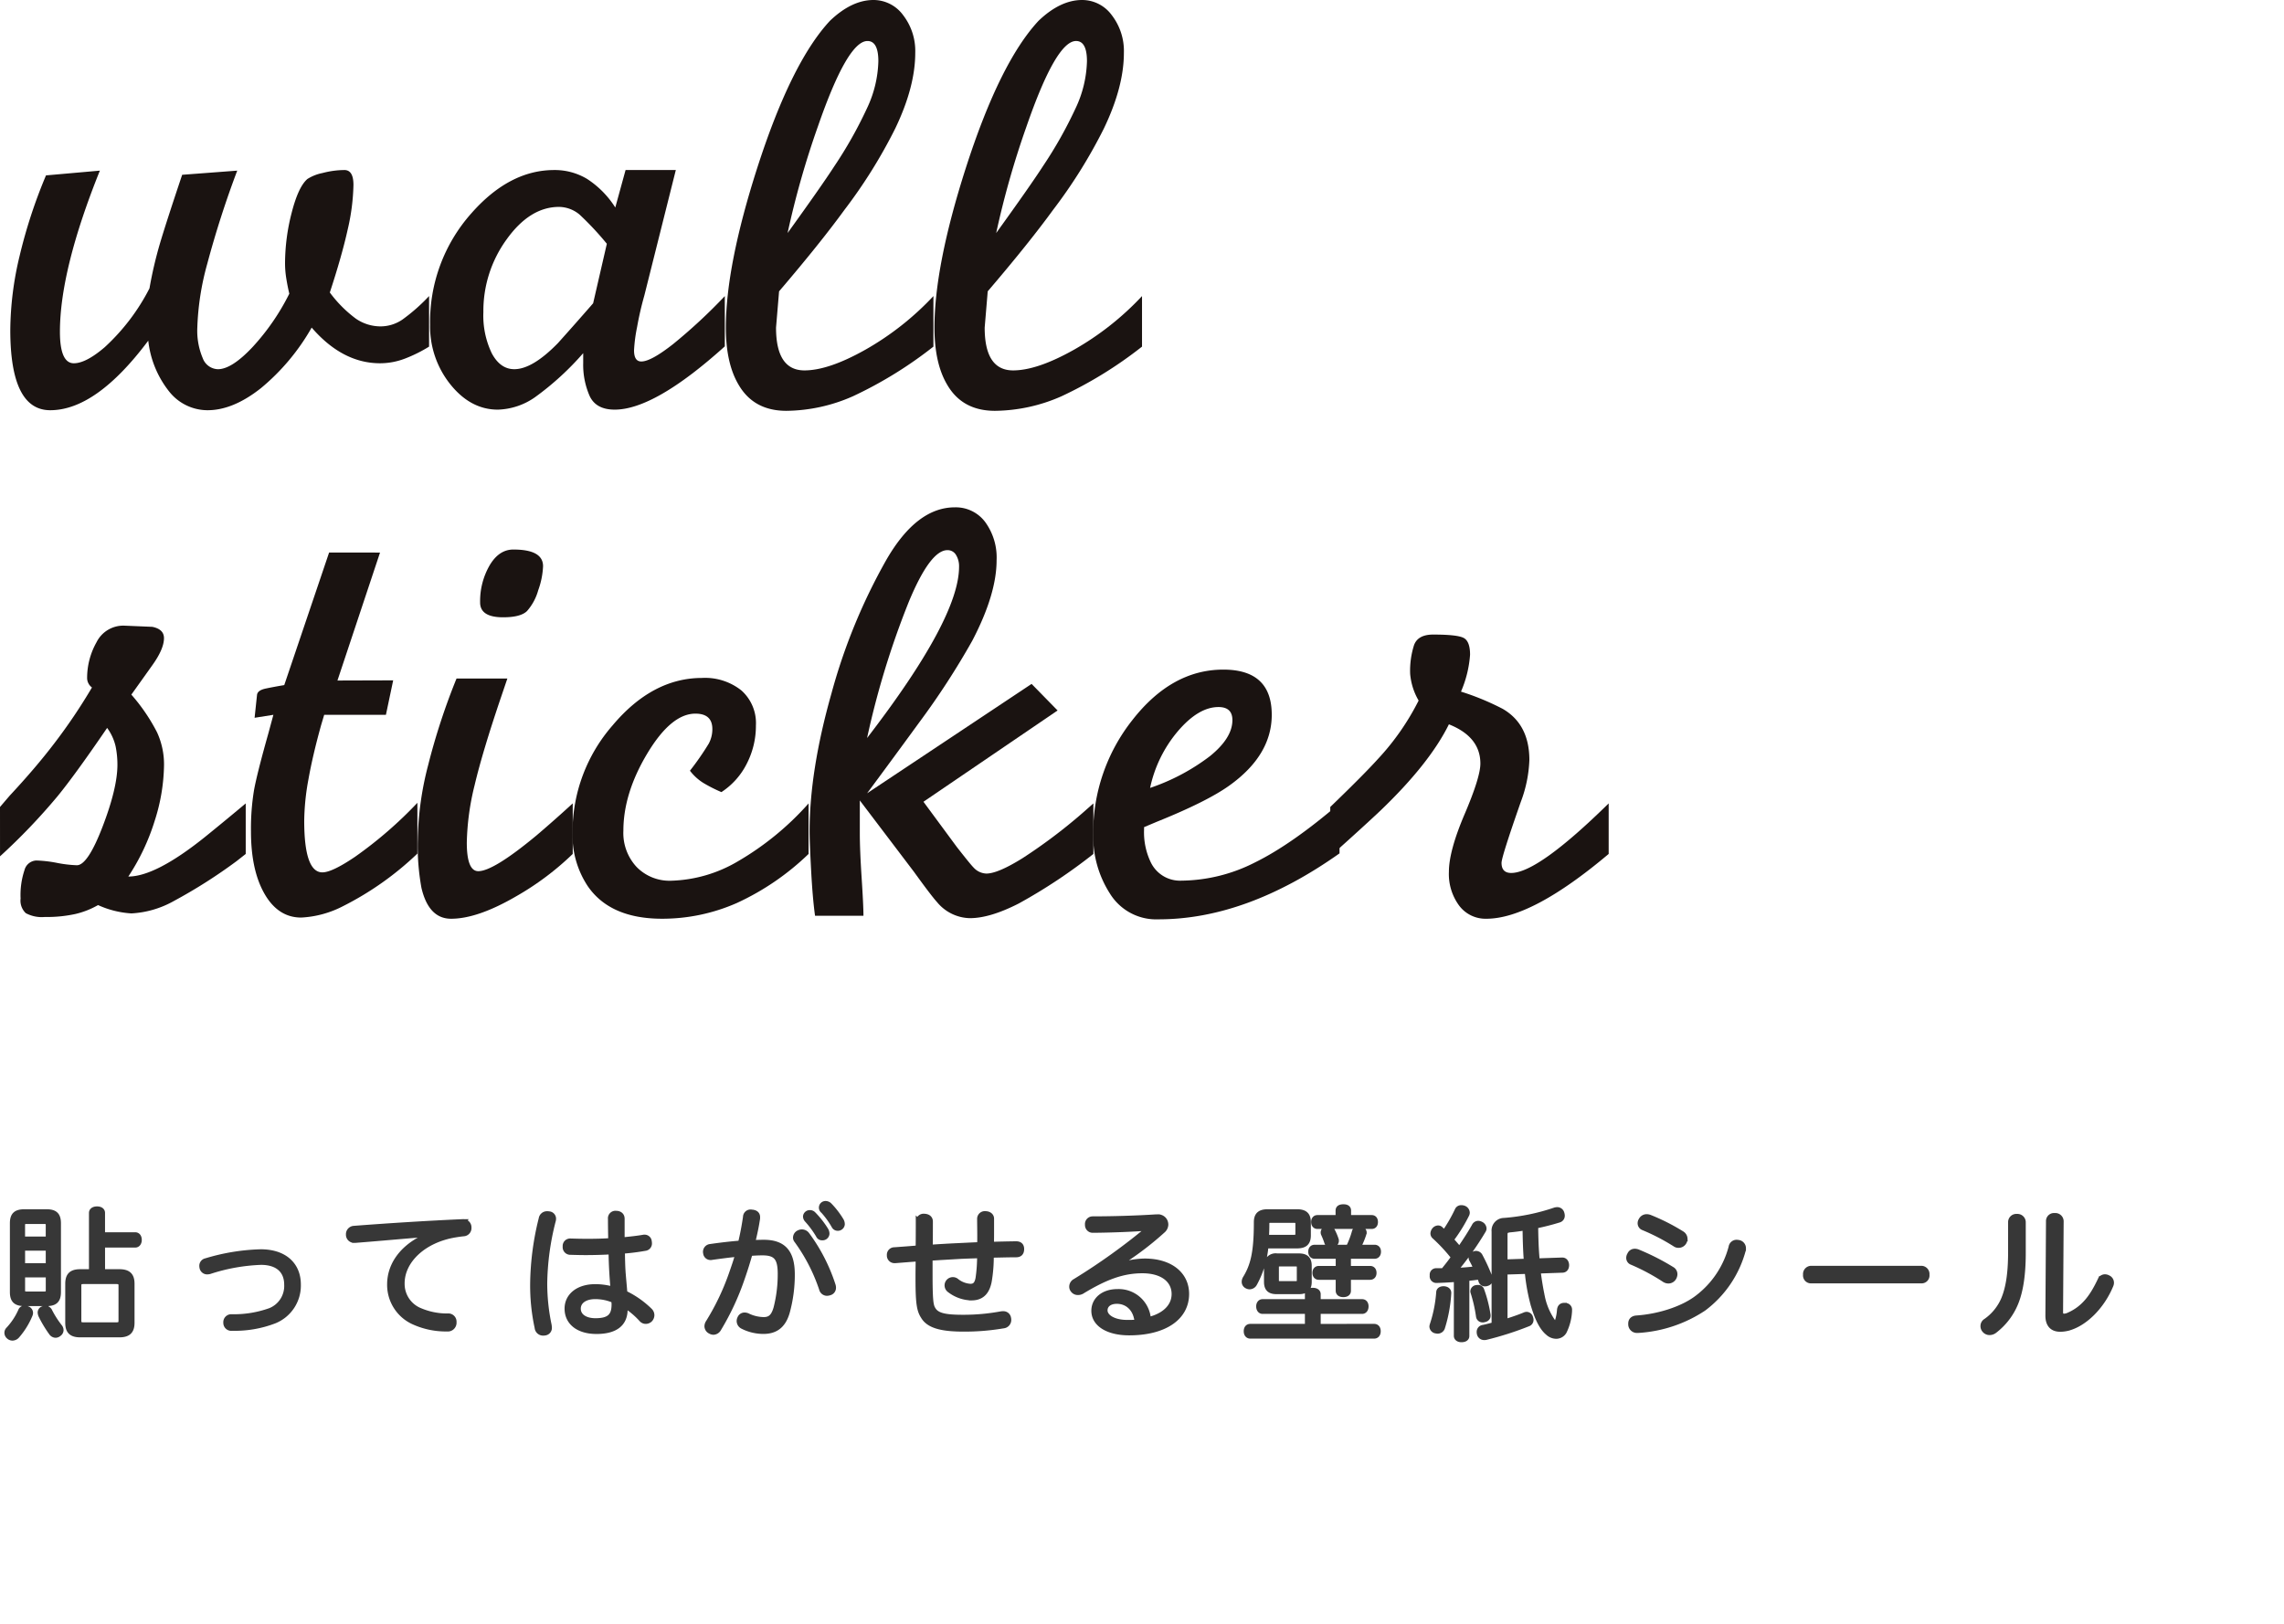 <svg xmlns="http://www.w3.org/2000/svg" xmlns:xlink="http://www.w3.org/1999/xlink" width="450" height="320" viewBox="0 0 450 320">
  <defs>
    <clipPath id="clip-path">
      <rect id="長方形_4963" data-name="長方形 4963" width="450" height="320" transform="translate(-10383 -11951)" fill="#d93636" opacity="0.25"/>
    </clipPath>
  </defs>
  <g id="マスクグループ_340" data-name="マスクグループ 340" transform="translate(10383 11951)" clip-path="url(#clip-path)">
    <g id="グループ_8887" data-name="グループ 8887" transform="translate(-3609.122 -13551.352)">
      <path id="パス_21629" data-name="パス 21629" d="M734.662,58.707v9.959a27.9,27.9,0,0,1-4.709,2.344,13.706,13.706,0,0,1-4.948.937q-7.4,0-13.474-7.03a43.05,43.05,0,0,1-10.016,11.951Q696.029,81.2,691.021,81.2a9.647,9.647,0,0,1-7.571-3.69,19.539,19.539,0,0,1-4.114-10.018Q669.08,81.2,660.02,81.2q-7.869,0-7.869-15.817A64.042,64.042,0,0,1,654,50.74a100.475,100.475,0,0,1,5.187-15.817l10.612-.938q-7.869,19.568-7.869,31.752,0,6.212,2.742,6.21,2.384,0,6.081-3.163a41.174,41.174,0,0,0,8.823-11.6,80.741,80.741,0,0,1,2.027-8.729q1.19-4.042,4.412-13.649l10.85-.821a192.467,192.467,0,0,0-5.9,18.336A52.937,52.937,0,0,0,689,64.917a13.826,13.826,0,0,0,1.073,6.034,3.289,3.289,0,0,0,2.981,2.168q2.741,0,6.855-4.393a45.274,45.274,0,0,0,7.214-10.487q-.358-1.521-.6-3.046a18.818,18.818,0,0,1-.239-2.928A40.061,40.061,0,0,1,707.6,42.245q1.311-5.1,3.1-6.62a8.711,8.711,0,0,1,2.981-1.172,17.183,17.183,0,0,1,4.293-.586q1.788,0,1.788,2.929a42.005,42.005,0,0,1-1.133,8.787Q717.49,50.741,715.107,58a24.5,24.5,0,0,0,5.128,5.155,8.586,8.586,0,0,0,4.888,1.524,7.63,7.63,0,0,0,4.293-1.348,36.179,36.179,0,0,0,5.246-4.628" transform="translate(-7424.002 1599.993)" fill="#1a1311"/>
      <path id="パス_21630" data-name="パス 21630" d="M793.01,58.707v9.908q-13.833,12.473-21.7,12.47-3.7,0-4.948-2.724a15.283,15.283,0,0,1-1.252-6.435V69.955a56.124,56.124,0,0,1-9.479,8.67,13.38,13.38,0,0,1-7.334,2.461q-5.365,0-9.36-4.98a18.239,18.239,0,0,1-3.994-11.775,32.159,32.159,0,0,1,8.108-21.91q7.512-8.551,16.335-8.553a12.367,12.367,0,0,1,6.5,1.758,18.536,18.536,0,0,1,5.545,5.624l2.026-7.382h9.9l-6.2,24.722a62.933,62.933,0,0,0-1.431,6.214,30.7,30.7,0,0,0-.6,4.585q0,2.208,1.432,2.207,1.9,0,6.26-3.425a106.542,106.542,0,0,0,10.194-9.463m-25.945,1.417,2.7-11.727a59.682,59.682,0,0,0-5.365-5.742,6.4,6.4,0,0,0-4.054-1.523q-5.726,0-10.316,6.386a23.991,23.991,0,0,0-4.591,14.352,17.153,17.153,0,0,0,1.672,8.143q1.672,3.1,4.422,3.1,3.586,0,8.606-5.151,3.465-3.862,6.93-7.843" transform="translate(-7424.083 1599.993)" fill="#1a1311"/>
      <path id="パス_21631" data-name="パス 21631" d="M834.166,58.7v9.959a80.911,80.911,0,0,1-15.859,9.783,33.039,33.039,0,0,1-13.116,2.87q-6.439,0-9.419-5.155-2.5-4.219-2.5-11.248,0-12.185,6.2-31.518,6.676-20.738,14.308-28.939,4.293-4.1,8.586-4.1A7.231,7.231,0,0,1,828.2,3.34a11.551,11.551,0,0,1,2.385,7.44q0,6.678-3.935,14.88a100.1,100.1,0,0,1-10.015,16.052q-4.77,6.563-12.878,16.051l-.6,7.148q0,8.436,5.6,8.435,4.767,0,12.042-4.1A56.469,56.469,0,0,0,834.166,58.7M805.43,46.281q6.676-9.255,9.181-13.122a83.694,83.694,0,0,0,6.5-11.541,22.882,22.882,0,0,0,2.206-9.2q0-3.982-2.146-3.984-3.935,0-9.777,16.872a172.691,172.691,0,0,0-5.961,20.973" transform="translate(-7424.139 1600)" fill="#1a1311"/>
      <path id="パス_21632" data-name="パス 21632" d="M875.305,58.7v9.959a80.909,80.909,0,0,1-15.859,9.783,33.039,33.039,0,0,1-13.116,2.87q-6.439,0-9.419-5.155-2.5-4.219-2.5-11.248,0-12.185,6.2-31.518,6.676-20.738,14.308-28.939,4.293-4.1,8.586-4.1a7.231,7.231,0,0,1,5.842,2.988,11.551,11.551,0,0,1,2.385,7.44q0,6.678-3.935,14.88a100.1,100.1,0,0,1-10.015,16.052q-4.77,6.563-12.877,16.051l-.6,7.148q0,8.436,5.6,8.435,4.767,0,12.042-4.1A56.469,56.469,0,0,0,875.305,58.7m-28.736-12.42q6.676-9.255,9.181-13.122a83.7,83.7,0,0,0,6.5-11.541,22.883,22.883,0,0,0,2.206-9.2q0-3.982-2.146-3.984-3.935,0-9.777,16.872a172.692,172.692,0,0,0-5.961,20.973" transform="translate(-7424.179 1600)" fill="#1a1311"/>
      <path id="パス_21633" data-name="パス 21633" d="M650.122,159.408l1.907-2.227q5.126-5.505,8.7-10.193a109.945,109.945,0,0,0,7.512-11.131,2.323,2.323,0,0,1-.953-1.757,14.308,14.308,0,0,1,1.847-7.148,5.893,5.893,0,0,1,5.426-3.28l5.569.234q2.3.469,2.3,2.227,0,2.109-2.249,5.272T676,137.264a36.416,36.416,0,0,1,5.067,7.439,15.144,15.144,0,0,1,1.372,6.386,37.246,37.246,0,0,1-1.848,11.072,42.9,42.9,0,0,1-5.187,10.955q5.366,0,15.023-7.732,4.052-3.28,8.108-6.679v9.959l-1.788,1.406a102.045,102.045,0,0,1-12.341,7.85A19.127,19.127,0,0,1,676,180.381a18.565,18.565,0,0,1-6.559-1.641,16.588,16.588,0,0,1-4.471,1.758,26.337,26.337,0,0,1-6.021.586,6.613,6.613,0,0,1-3.756-.762,3.4,3.4,0,0,1-1.013-2.87,15.487,15.487,0,0,1,.774-5.624,2.52,2.52,0,0,1,2.326-1.875,24.866,24.866,0,0,1,4.054.469,24.491,24.491,0,0,0,3.934.468q2.146,0,5.068-7.615t2.921-12.185a18.16,18.16,0,0,0-.358-3.632,9.849,9.849,0,0,0-1.669-3.632q-6.321,9.256-9.777,13.474a119.884,119.884,0,0,1-11.327,11.834Z" transform="translate(-7424 1599.975)" fill="#1a1311"/>
      <path id="パス_21634" data-name="パス 21634" d="M706.174,135.386l8.838-26.128,10.032.011-8.389,25.214,10.98-.034-1.431,6.795H714.043l-.6,2.007q-1.671,6.023-2.5,10.686a47.182,47.182,0,0,0-.835,8.2q0,10.154,3.578,10.153,1.906,0,6.439-3.071a81.2,81.2,0,0,0,12.281-10.637v10.01a60.692,60.692,0,0,1-14.666,10.366,20.057,20.057,0,0,1-8.227,2.237q-4.533,0-7.214-4.655t-2.682-12.315a46.647,46.647,0,0,1,.6-8.132q.6-3.3,2.861-11.316l.955-3.535-3.7.586.478-4.529q.118-.9,1.728-1.237t3.637-.678" transform="translate(-7424.048 1599.978)" fill="#1a1311"/>
      <path id="パス_21635" data-name="パス 21635" d="M763.043,158.7v9.959a55.686,55.686,0,0,1-11.089,8.318q-7.632,4.454-12.877,4.452-4.412,0-5.842-6.092a46.183,46.183,0,0,1-.715-9.608,61.363,61.363,0,0,1,2.027-14.528,129.179,129.179,0,0,1,5.6-17.106h10.016l-1.193,3.514q-3.7,10.9-5.246,17.457a50.45,50.45,0,0,0-1.551,11.365q0,5.624,2.266,5.624,2.979,0,11.447-7.03,3.576-3.046,7.154-6.327m-11.686-50.029q5.841,0,5.843,3.28a15.754,15.754,0,0,1-.954,4.745,10.376,10.376,0,0,1-2.206,4.1q-1.253,1.23-4.71,1.23-4.533,0-4.531-2.928a14.117,14.117,0,0,1,1.848-7.265q1.848-3.163,4.709-3.163" transform="translate(-7424.08 1599.978)" fill="#1a1311"/>
      <path id="パス_21636" data-name="パス 21636" d="M809.537,158.707v9.959a50.949,50.949,0,0,1-14.129,9.666,36.386,36.386,0,0,1-14.726,3.1q-10.256,0-14.666-6.444a18.149,18.149,0,0,1-2.981-10.545,31.949,31.949,0,0,1,7.87-21.09q7.869-9.372,17.647-9.373a11.491,11.491,0,0,1,7.749,2.461,8.625,8.625,0,0,1,2.862,6.913,16.3,16.3,0,0,1-1.789,7.5,14.39,14.39,0,0,1-5.008,5.624,29.326,29.326,0,0,1-3.577-1.816,9.986,9.986,0,0,1-2.623-2.4,54.467,54.467,0,0,0,3.7-5.331,6.022,6.022,0,0,0,.715-2.87q0-3.046-3.338-3.046-4.771,0-9.48,7.849T773.051,164.1a9.807,9.807,0,0,0,2.622,7.147,9.06,9.06,0,0,0,6.8,2.694,27.305,27.305,0,0,0,13.115-3.807,56.7,56.7,0,0,0,13.95-11.424" transform="translate(-7424.109 1599.973)" fill="#1a1311"/>
      <path id="パス_21637" data-name="パス 21637" d="M820.4,180.844h-9.539q-.478-3.4-.775-8.963t-.3-7.674q0-11.95,4.292-27.123a113.9,113.9,0,0,1,10.85-26.421q5.961-10.309,13.474-10.311a7.231,7.231,0,0,1,5.961,2.87,11.857,11.857,0,0,1,2.266,7.557q0,6.678-4.769,15.817a150.977,150.977,0,0,1-10.493,16.169q-5.128,7.031-10.254,13.942l32.411-21.558,5.123,5.236-26.427,17.989,6.555,8.888q2.738,3.509,3.337,4.092a3.555,3.555,0,0,0,2.5,1.17q2.264,0,7.151-3.046a105.1,105.1,0,0,0,11.679-8.787L865.7,158.7v9.959a106.055,106.055,0,0,1-14.743,9.783q-5.633,2.872-9.589,2.87a8.59,8.59,0,0,1-6.472-3.163q-1.081-1.171-4.554-5.976L819.68,158.114v6.444q0,3.281.358,8.787t.358,7.5m.715-35.032q18.122-23.55,18.123-33.743a4.246,4.246,0,0,0-.605-2.344,1.906,1.906,0,0,0-1.689-.937q-3.385,0-7.613,10.193a166.769,166.769,0,0,0-8.216,26.831" transform="translate(-7424.155 1599.98)" fill="#1a1311"/>
      <path id="パス_21638" data-name="パス 21638" d="M914.25,158.707v9.842q-18.363,13-35.651,13a10.7,10.7,0,0,1-9.6-5.1,20.861,20.861,0,0,1-3.279-11.541,35.771,35.771,0,0,1,7.75-22.671q7.749-9.9,17.886-9.9,9.538,0,9.539,8.9,0,7.968-8.347,13.942-4.413,3.164-14.308,7.148l-2.5,1.054v.469a13.664,13.664,0,0,0,1.312,6.444,6.391,6.391,0,0,0,6.081,3.632,32.494,32.494,0,0,0,14.427-3.573q7.271-3.572,16.693-11.658m-37.321-3.046a41.028,41.028,0,0,0,11.8-6.269q4.41-3.572,4.412-7.088,0-2.576-2.742-2.578-3.935,0-7.989,4.746a25.409,25.409,0,0,0-5.485,11.189" transform="translate(-7424.21 1599.974)" fill="#1a1311"/>
      <path id="パス_21639" data-name="パス 21639" d="M912.47,169.132v-9.725q6.676-6.441,9.42-9.49a49.329,49.329,0,0,0,7.988-11.482,12.541,12.541,0,0,1-1.669-5.273,16.57,16.57,0,0,1,.775-5.682q.773-2.049,3.756-2.051,4.887,0,6.08.7t1.193,3.28a22.247,22.247,0,0,1-1.788,7.265,50.755,50.755,0,0,1,8.227,3.4q5.245,3.047,5.246,10.076a25.77,25.77,0,0,1-1.669,8.2q-3.817,10.9-3.815,12.068,0,1.993,1.908,1.992,5.245,0,19.2-13.708v9.959q-15.144,12.771-24.086,12.771a6.493,6.493,0,0,1-5.366-2.577,10.475,10.475,0,0,1-2.026-6.679q0-4.1,3.1-11.365t3.1-9.959q0-5.273-6.2-7.733-3.818,7.734-13.474,16.99-3.219,3.047-9.9,9.021" transform="translate(-7424.255 1599.975)" fill="#1a1311"/>
      <path id="パス_21640" data-name="パス 21640" d="M656.133,259.109a1.107,1.107,0,0,1-.086.42,14.952,14.952,0,0,1-2.593,4.171,1.272,1.272,0,0,1-.883.392,1.1,1.1,0,0,1-.712-.28,1.022,1.022,0,0,1-.37-.756.945.945,0,0,1,.285-.672,13.16,13.16,0,0,0,2.422-3.667.817.817,0,0,1,.8-.532,1.022,1.022,0,0,1,.484.112.877.877,0,0,1,.655.812m-3.561-17.636c0-1.708.741-2.268,2.394-2.268h4.3c1.624,0,2.365.56,2.365,2.268v13.549c0,1.708-.74,2.268-2.365,2.268h-4.3c-1.652,0-2.394-.56-2.394-2.268Zm7.066.336c0-.56-.314-.7-.8-.7h-3.476c-.513,0-.8.14-.8.7v2.771h5.072Zm0,4.563h-5.072v3.471h5.072Zm-5.072,5.263v3.079c0,.56.285.7.8.7h3.476c.485,0,.8-.14.8-.7v-3.079Zm4.474,6.579a.976.976,0,0,1,.911.616,18.618,18.618,0,0,0,1.938,3.023,1.1,1.1,0,0,1,.256.672.919.919,0,0,1-.428.756,1.011,1.011,0,0,1-.654.252,1.075,1.075,0,0,1-.826-.476,23.649,23.649,0,0,1-2.052-3.415,1.756,1.756,0,0,1-.142-.588.808.808,0,0,1,.569-.756,1.162,1.162,0,0,1,.428-.084m11.282-7.195h3.3c1.71,0,2.508.644,2.508,2.38v7.67c0,1.736-.8,2.38-2.508,2.38h-7.664c-1.709,0-2.479-.644-2.479-2.38V253.4c0-1.736.769-2.38,2.479-2.38h2.194v-11.59c0-.5.456-.784,1.083-.784.655,0,1.082.28,1.082.784v4.311h6.44c.513,0,.8.42.8,1.008,0,.56-.285,1.008-.8,1.008h-6.44Zm-4.672,9.63c0,.672.257.84.912.84h6.5c.626,0,.912-.168.912-.84V253.79c0-.672-.286-.84-.912-.84h-6.5c-.655,0-.912.168-.912.84Z" transform="translate(-7424.001 1599.952)" fill="#373737"/>
      <path id="パス_21641" data-name="パス 21641" d="M656.133,259.109a1.107,1.107,0,0,1-.086.42,14.952,14.952,0,0,1-2.593,4.171,1.272,1.272,0,0,1-.883.392,1.1,1.1,0,0,1-.712-.28,1.022,1.022,0,0,1-.37-.756.945.945,0,0,1,.285-.672,13.16,13.16,0,0,0,2.422-3.667.817.817,0,0,1,.8-.532,1.022,1.022,0,0,1,.484.112A.877.877,0,0,1,656.133,259.109Zm-3.561-17.636c0-1.708.741-2.268,2.394-2.268h4.3c1.624,0,2.365.56,2.365,2.268v13.549c0,1.708-.74,2.268-2.365,2.268h-4.3c-1.652,0-2.394-.56-2.394-2.268Zm7.066.336c0-.56-.314-.7-.8-.7h-3.476c-.513,0-.8.14-.8.7v2.771h5.072Zm0,4.563h-5.072v3.471h5.072Zm-5.072,5.263v3.079c0,.56.285.7.8.7h3.476c.485,0,.8-.14.8-.7v-3.079Zm4.474,6.579a.976.976,0,0,1,.911.616,18.618,18.618,0,0,0,1.938,3.023,1.1,1.1,0,0,1,.256.672.919.919,0,0,1-.428.756,1.011,1.011,0,0,1-.654.252,1.075,1.075,0,0,1-.826-.476,23.649,23.649,0,0,1-2.052-3.415,1.756,1.756,0,0,1-.142-.588.808.808,0,0,1,.569-.756A1.162,1.162,0,0,1,659.04,258.213Zm11.282-7.195h3.3c1.71,0,2.508.644,2.508,2.38v7.67c0,1.736-.8,2.38-2.508,2.38h-7.664c-1.709,0-2.479-.644-2.479-2.38V253.4c0-1.736.769-2.38,2.479-2.38h2.194v-11.59c0-.5.456-.784,1.083-.784.655,0,1.082.28,1.082.784v4.311h6.44c.513,0,.8.42.8,1.008,0,.56-.285,1.008-.8,1.008h-6.44Zm-4.672,9.63c0,.672.257.84.912.84h6.5c.626,0,.912-.168.912-.84V253.79c0-.672-.286-.84-.912-.84h-6.5c-.655,0-.912.168-.912.84Z" transform="translate(-7424.001 1599.952)" fill="none" stroke="#373737" stroke-miterlimit="10" stroke-width="1"/>
      <path id="パス_21642" data-name="パス 21642" d="M708.935,253.512a7.52,7.52,0,0,1-4.729,7.223,21.859,21.859,0,0,1-8.12,1.428h-.228a1.073,1.073,0,0,1-1.2-1.064v-.056a1.066,1.066,0,0,1,1.111-1.148,21.16,21.16,0,0,0,7.636-1.232,5.213,5.213,0,0,0,3.248-5.095c0-2.631-1.652-4.4-5.071-4.4a36.73,36.73,0,0,0-10.143,1.82,2.229,2.229,0,0,1-.427.056,1.017,1.017,0,0,1-1.026-.756,2.093,2.093,0,0,1-.057-.42,1.006,1.006,0,0,1,.826-1.008,40.652,40.652,0,0,1,10.77-1.764c4.871,0,7.408,2.715,7.408,6.411" transform="translate(-7424.039 1599.95)" fill="#373737"/>
      <path id="パス_21643" data-name="パス 21643" d="M708.935,253.512a7.52,7.52,0,0,1-4.729,7.223,21.859,21.859,0,0,1-8.12,1.428h-.228a1.073,1.073,0,0,1-1.2-1.064v-.056a1.066,1.066,0,0,1,1.111-1.148,21.16,21.16,0,0,0,7.636-1.232,5.213,5.213,0,0,0,3.248-5.095c0-2.631-1.652-4.4-5.071-4.4a36.73,36.73,0,0,0-10.143,1.82,2.229,2.229,0,0,1-.427.056,1.017,1.017,0,0,1-1.026-.756,2.093,2.093,0,0,1-.057-.42,1.006,1.006,0,0,1,.826-1.008,40.652,40.652,0,0,1,10.77-1.764C706.4,247.1,708.935,249.816,708.935,253.512Z" transform="translate(-7424.039 1599.95)" fill="none" stroke="#373737" stroke-miterlimit="10" stroke-width="1"/>
      <path id="パス_21644" data-name="パス 21644" d="M735.457,243.349a32.814,32.814,0,0,1-3.562.5c-4.074.336-8.063.7-11.682.98h-.142a1.112,1.112,0,0,1-1.225-1.064v-.112a1.146,1.146,0,0,1,1.054-1.176c6.951-.532,14.473-1.008,21.368-1.316h.085a1.1,1.1,0,0,1,1.225,1.092v.084a1.116,1.116,0,0,1-1.111,1.2c-.484.056-.94.112-1.6.224-6.154,1.008-10.456,5.039-10.456,9.546a5.658,5.658,0,0,0,3.646,5.4,13.471,13.471,0,0,0,5.329,1.036,1.122,1.122,0,0,1,1.253,1.148v.14a1.226,1.226,0,0,1-1.368,1.26,15.372,15.372,0,0,1-6.41-1.288,8.042,8.042,0,0,1-4.9-7.5c0-4.227,3.02-8.062,8.519-9.994Z" transform="translate(-7424.067 1599.952)" fill="#373737"/>
      <path id="パス_21645" data-name="パス 21645" d="M735.457,243.349a32.814,32.814,0,0,1-3.562.5c-4.074.336-8.063.7-11.682.98h-.142a1.112,1.112,0,0,1-1.225-1.064v-.112a1.146,1.146,0,0,1,1.054-1.176c6.951-.532,14.473-1.008,21.368-1.316h.085a1.1,1.1,0,0,1,1.225,1.092v.084a1.116,1.116,0,0,1-1.111,1.2c-.484.056-.94.112-1.6.224-6.154,1.008-10.456,5.039-10.456,9.546a5.658,5.658,0,0,0,3.646,5.4,13.471,13.471,0,0,0,5.329,1.036,1.122,1.122,0,0,1,1.253,1.148v.14a1.226,1.226,0,0,1-1.368,1.26,15.372,15.372,0,0,1-6.41-1.288,8.042,8.042,0,0,1-4.9-7.5c0-4.227,3.02-8.062,8.519-9.994Z" transform="translate(-7424.067 1599.952)" fill="none" stroke="#373737" stroke-miterlimit="10" stroke-width="1"/>
      <path id="パス_21646" data-name="パス 21646" d="M759.28,240.577a1.7,1.7,0,0,1-.086.5,51.875,51.875,0,0,0-1.652,12.234,40.025,40.025,0,0,0,.855,8.174,3.122,3.122,0,0,1,.056.476.993.993,0,0,1-.882,1.12,1.54,1.54,0,0,1-.343.028,1.164,1.164,0,0,1-1.168-1.064,39.145,39.145,0,0,1-.883-8.706,54.826,54.826,0,0,1,1.681-12.765,1.14,1.14,0,0,1,1.168-.98,1.788,1.788,0,0,1,.371.028.948.948,0,0,1,.883.952m17.636,3.667a.8.8,0,0,1,.256-.028.907.907,0,0,1,.969.9.751.751,0,0,1,.029.252.949.949,0,0,1-.855,1.036,44.006,44.006,0,0,1-4.473.56c.028,1.652.056,3.163.171,4.563.085,1.064.228,2.492.314,3.7a18.237,18.237,0,0,1,4.957,3.471,1.269,1.269,0,0,1,.37.868,1.29,1.29,0,0,1-.342.868,1.224,1.224,0,0,1-.855.364,1.115,1.115,0,0,1-.825-.364,15.883,15.883,0,0,0-3.277-2.771,7.337,7.337,0,0,1,.028.756c0,2.967-2.051,4.367-5.641,4.367-3.5,0-5.784-1.708-5.784-4.507,0-2.492,2.137-4.311,5.528-4.311a12.652,12.652,0,0,1,3.534.5c-.086-.924-.172-2.044-.229-2.967-.085-1.344-.142-2.8-.171-4.4-1.566.084-3.3.14-5.014.14-1,0-1.994-.028-2.963-.056a1.009,1.009,0,0,1-1.054-1.148.964.964,0,0,1,1.026-1.064h.057c1.025.028,2.108.056,3.191.056,1.538,0,3.134-.028,4.7-.14-.028-1.4-.057-2.855-.057-4.283a.977.977,0,0,1,1.083-1.092c.74,0,1.2.392,1.2,1.064v4.171c1.4-.14,2.82-.28,4.131-.5m-9.431,11.674c-2.023,0-3.333.952-3.333,2.38s1.31,2.38,3.39,2.38c2.735,0,3.675-.952,3.675-3.219,0-.252-.028-.448-.057-.784a9.082,9.082,0,0,0-3.675-.756" transform="translate(-7424.102 1599.952)" fill="#373737"/>
      <path id="パス_21647" data-name="パス 21647" d="M759.28,240.577a1.7,1.7,0,0,1-.086.5,51.875,51.875,0,0,0-1.652,12.234,40.025,40.025,0,0,0,.855,8.174,3.122,3.122,0,0,1,.056.476.993.993,0,0,1-.882,1.12,1.54,1.54,0,0,1-.343.028,1.164,1.164,0,0,1-1.168-1.064,39.145,39.145,0,0,1-.883-8.706,54.826,54.826,0,0,1,1.681-12.765,1.14,1.14,0,0,1,1.168-.98,1.788,1.788,0,0,1,.371.028A.948.948,0,0,1,759.28,240.577Zm17.636,3.667a.8.8,0,0,1,.256-.028.907.907,0,0,1,.969.9.751.751,0,0,1,.029.252.949.949,0,0,1-.855,1.036,44.006,44.006,0,0,1-4.473.56c.028,1.652.056,3.163.171,4.563.085,1.064.228,2.492.314,3.7a18.237,18.237,0,0,1,4.957,3.471,1.269,1.269,0,0,1,.37.868,1.29,1.29,0,0,1-.342.868,1.224,1.224,0,0,1-.855.364,1.115,1.115,0,0,1-.825-.364,15.883,15.883,0,0,0-3.277-2.771,7.337,7.337,0,0,1,.028.756c0,2.967-2.051,4.367-5.641,4.367-3.5,0-5.784-1.708-5.784-4.507,0-2.492,2.137-4.311,5.528-4.311a12.652,12.652,0,0,1,3.534.5c-.086-.924-.172-2.044-.229-2.967-.085-1.344-.142-2.8-.171-4.4-1.566.084-3.3.14-5.014.14-1,0-1.994-.028-2.963-.056a1.009,1.009,0,0,1-1.054-1.148.964.964,0,0,1,1.026-1.064h.057c1.025.028,2.108.056,3.191.056,1.538,0,3.134-.028,4.7-.14-.028-1.4-.057-2.855-.057-4.283a.977.977,0,0,1,1.083-1.092c.74,0,1.2.392,1.2,1.064v4.171C774.18,244.608,775.605,244.468,776.916,244.244Zm-9.431,11.674c-2.023,0-3.333.952-3.333,2.38s1.31,2.38,3.39,2.38c2.735,0,3.675-.952,3.675-3.219,0-.252-.028-.448-.057-.784A9.082,9.082,0,0,0,767.485,255.918Z" transform="translate(-7424.102 1599.952)" fill="none" stroke="#373737" stroke-miterlimit="10" stroke-width="1"/>
      <path id="パス_21648" data-name="パス 21648" d="M797.146,240.24a.982.982,0,0,1,1.083-.98c.086,0,.171.028.285.028.655.084,1,.42,1,.952v.252c-.228,1.6-.6,3.247-.968,4.787.826-.028,1.51-.056,2.194-.056,3.9,0,5.613,1.96,5.613,6.327a27.827,27.827,0,0,1-1,7.475c-.8,2.743-2.422,3.751-4.7,3.751a9.083,9.083,0,0,1-4.131-1.008,1.186,1.186,0,0,1-.626-1.036,1.251,1.251,0,0,1,.142-.56.977.977,0,0,1,.912-.616,1.547,1.547,0,0,1,.74.2,7.468,7.468,0,0,0,3.02.7c1.2,0,1.938-.5,2.451-2.3a26.9,26.9,0,0,0,.826-6.719c0-3.107-.826-4.143-3.5-4.143-.969,0-1.738.056-2.451.112-.456,1.624-.968,3.275-1.539,4.9a50.876,50.876,0,0,1-4.616,9.938,1.271,1.271,0,0,1-1.054.7,1.374,1.374,0,0,1-.655-.2,1.135,1.135,0,0,1-.626-.98,1.445,1.445,0,0,1,.228-.728,48.081,48.081,0,0,0,4.531-9.434c.456-1.316.94-2.659,1.31-4.031-1.453.112-3.476.392-5.1.616a.808.808,0,0,1-.257.028.956.956,0,0,1-.969-.9.616.616,0,0,1-.028-.224,1.04,1.04,0,0,1,.969-1.036c1.708-.252,4.074-.532,5.925-.672.428-1.708.741-3.443,1-5.151M807,244.3a1.086,1.086,0,0,1,.6-.952,1.316,1.316,0,0,1,.626-.168,1.264,1.264,0,0,1,1.026.5,34.616,34.616,0,0,1,5.128,9.966,1.56,1.56,0,0,1,.086.5,1,1,0,0,1-.712,1.008,2.085,2.085,0,0,1-.541.112,1.1,1.1,0,0,1-1.083-.868,35.084,35.084,0,0,0-4.928-9.546.845.845,0,0,1-.2-.56m2.792-4.927a.94.94,0,0,1,.74.308,17.422,17.422,0,0,1,2.451,3.135,1.4,1.4,0,0,1,.2.728.867.867,0,0,1-.94.784.758.758,0,0,1-.74-.476,18.506,18.506,0,0,0-2.251-3.051,1.024,1.024,0,0,1-.285-.672.831.831,0,0,1,.826-.756m3.134-1.792a1.073,1.073,0,0,1,.769.336,16.461,16.461,0,0,1,2.336,3.051,1.484,1.484,0,0,1,.171.7.868.868,0,0,1-.882.784.8.8,0,0,1-.741-.448,17.025,17.025,0,0,0-2.137-2.967.8.8,0,0,1,.485-1.456" transform="translate(-7424.135 1599.952)" fill="#373737"/>
      <path id="パス_21649" data-name="パス 21649" d="M797.146,240.24a.982.982,0,0,1,1.083-.98c.086,0,.171.028.285.028.655.084,1,.42,1,.952v.252c-.228,1.6-.6,3.247-.968,4.787.826-.028,1.51-.056,2.194-.056,3.9,0,5.613,1.96,5.613,6.327a27.827,27.827,0,0,1-1,7.475c-.8,2.743-2.422,3.751-4.7,3.751a9.083,9.083,0,0,1-4.131-1.008,1.186,1.186,0,0,1-.626-1.036,1.251,1.251,0,0,1,.142-.56.977.977,0,0,1,.912-.616,1.547,1.547,0,0,1,.74.2,7.468,7.468,0,0,0,3.02.7c1.2,0,1.938-.5,2.451-2.3a26.9,26.9,0,0,0,.826-6.719c0-3.107-.826-4.143-3.5-4.143-.969,0-1.738.056-2.451.112-.456,1.624-.968,3.275-1.539,4.9a50.876,50.876,0,0,1-4.616,9.938,1.271,1.271,0,0,1-1.054.7,1.374,1.374,0,0,1-.655-.2,1.135,1.135,0,0,1-.626-.98,1.445,1.445,0,0,1,.228-.728,48.081,48.081,0,0,0,4.531-9.434c.456-1.316.94-2.659,1.31-4.031-1.453.112-3.476.392-5.1.616a.808.808,0,0,1-.257.028.956.956,0,0,1-.969-.9.616.616,0,0,1-.028-.224,1.04,1.04,0,0,1,.969-1.036c1.708-.252,4.074-.532,5.925-.672C796.577,243.684,796.891,241.948,797.146,240.24ZM807,244.3a1.086,1.086,0,0,1,.6-.952,1.316,1.316,0,0,1,.626-.168,1.264,1.264,0,0,1,1.026.5,34.616,34.616,0,0,1,5.128,9.966,1.56,1.56,0,0,1,.086.5,1,1,0,0,1-.712,1.008,2.085,2.085,0,0,1-.541.112,1.1,1.1,0,0,1-1.083-.868,35.084,35.084,0,0,0-4.928-9.546A.845.845,0,0,1,807,244.3Zm2.792-4.927a.94.94,0,0,1,.74.308,17.422,17.422,0,0,1,2.451,3.135,1.4,1.4,0,0,1,.2.728.867.867,0,0,1-.94.784.758.758,0,0,1-.74-.476,18.506,18.506,0,0,0-2.251-3.051,1.024,1.024,0,0,1-.285-.672A.831.831,0,0,1,809.8,239.373Zm3.134-1.792a1.073,1.073,0,0,1,.769.336,16.461,16.461,0,0,1,2.336,3.051,1.484,1.484,0,0,1,.171.7.868.868,0,0,1-.882.784.8.8,0,0,1-.741-.448,17.025,17.025,0,0,0-2.137-2.967.8.8,0,0,1,.485-1.456Z" transform="translate(-7424.135 1599.952)" fill="none" stroke="#373737" stroke-miterlimit="10" stroke-width="1"/>
      <path id="パス_21650" data-name="パス 21650" d="M845.187,252.894c-.4,2.1-1.454,3.275-3.476,3.275a7.318,7.318,0,0,1-4.417-1.6,1.138,1.138,0,0,1-.4-.868,1.128,1.128,0,0,1,1.14-1.12,1.115,1.115,0,0,1,.74.28,4.824,4.824,0,0,0,2.706,1.036c.855,0,1.283-.42,1.511-1.568a30.131,30.131,0,0,0,.314-4.479c-1.51.056-2.935.084-4.274.168-1.823.112-3.647.2-5.5.336v3.079c0,5.039.143,6.215.57,6.915.712,1.288,2.308,1.652,5.926,1.652a40.481,40.481,0,0,0,7.493-.672,2.062,2.062,0,0,1,.4-.028,1.011,1.011,0,0,1,1.082.924.75.75,0,0,1,.029.252,1.152,1.152,0,0,1-1.055,1.2,45.123,45.123,0,0,1-7.863.644c-4.5,0-6.894-.728-7.92-2.491-.769-1.176-1.025-2.548-1.025-7.363v-.756c0-1.036.028-2.1.028-3.219-1.454.084-2.992.224-4.5.336h-.171a.989.989,0,0,1-1-1.008v-.084a.972.972,0,0,1,.969-1.036c1.539-.112,3.105-.224,4.7-.364.029-1.736.029-3.667.029-5.207a1.042,1.042,0,0,1,1.168-1.036c.741.028,1.2.392,1.2,1.036,0,1.652,0,3.359-.029,5.067,1.738-.112,3.533-.224,5.385-.308,1.225-.056,2.735-.14,4.36-.2.028-.588.028-1.176.028-1.764,0-1.148-.028-2.268-.028-3.331a1.013,1.013,0,0,1,1.139-1.008c.655,0,1.2.364,1.2.98v2.464c0,.84,0,1.68-.028,2.6,1.539-.056,3.248-.084,4.843-.112.8,0,1.111.392,1.111,1.036,0,.7-.314,1.12-1.083,1.12-1.6,0-3.248.056-4.9.084a28.911,28.911,0,0,1-.4,5.123" transform="translate(-7424.17 1599.952)" fill="#373737"/>
      <path id="パス_21651" data-name="パス 21651" d="M845.187,252.894c-.4,2.1-1.454,3.275-3.476,3.275a7.318,7.318,0,0,1-4.417-1.6,1.138,1.138,0,0,1-.4-.868,1.128,1.128,0,0,1,1.14-1.12,1.115,1.115,0,0,1,.74.28,4.824,4.824,0,0,0,2.706,1.036c.855,0,1.283-.42,1.511-1.568a30.131,30.131,0,0,0,.314-4.479c-1.51.056-2.935.084-4.274.168-1.823.112-3.647.2-5.5.336v3.079c0,5.039.143,6.215.57,6.915.712,1.288,2.308,1.652,5.926,1.652a40.481,40.481,0,0,0,7.493-.672,2.062,2.062,0,0,1,.4-.028,1.011,1.011,0,0,1,1.082.924.75.75,0,0,1,.029.252,1.152,1.152,0,0,1-1.055,1.2,45.123,45.123,0,0,1-7.863.644c-4.5,0-6.894-.728-7.92-2.491-.769-1.176-1.025-2.548-1.025-7.363v-.756c0-1.036.028-2.1.028-3.219-1.454.084-2.992.224-4.5.336h-.171a.989.989,0,0,1-1-1.008v-.084a.972.972,0,0,1,.969-1.036c1.539-.112,3.105-.224,4.7-.364.029-1.736.029-3.667.029-5.207a1.042,1.042,0,0,1,1.168-1.036c.741.028,1.2.392,1.2,1.036,0,1.652,0,3.359-.029,5.067,1.738-.112,3.533-.224,5.385-.308,1.225-.056,2.735-.14,4.36-.2.028-.588.028-1.176.028-1.764,0-1.148-.028-2.268-.028-3.331a1.013,1.013,0,0,1,1.139-1.008c.655,0,1.2.364,1.2.98v2.464c0,.84,0,1.68-.028,2.6,1.539-.056,3.248-.084,4.843-.112.8,0,1.111.392,1.111,1.036,0,.7-.314,1.12-1.083,1.12-1.6,0-3.248.056-4.9.084A28.911,28.911,0,0,1,845.187,252.894Z" transform="translate(-7424.17 1599.952)" fill="none" stroke="#373737" stroke-miterlimit="10" stroke-width="1"/>
      <path id="パス_21652" data-name="パス 21652" d="M869.523,250.375a15.562,15.562,0,0,1,6.325-1.456c5.128,0,8.262,2.659,8.262,6.467,0,4.7-4.359,7.67-11.311,7.67-4.216,0-6.951-1.736-6.951-4.339,0-2.184,1.851-3.779,4.643-3.779a5.86,5.86,0,0,1,6.1,5.515c2.906-.672,5.071-2.436,5.071-5.039,0-2.659-2.222-4.591-6.267-4.591-3.789,0-7.237,1.232-11.909,4.087a1.575,1.575,0,0,1-.769.2,1.182,1.182,0,0,1-1.026-.532.992.992,0,0,1-.2-.616,1.2,1.2,0,0,1,.654-1.064,123.263,123.263,0,0,0,14.616-10.5c-3.1.252-7.464.42-11.111.448a1.023,1.023,0,0,1-1.054-1.092,1.012,1.012,0,0,1,1-1.148c3.846,0,8.719-.14,12.508-.392h.256a1.529,1.529,0,0,1,1.425.7,1.581,1.581,0,0,1,.229.812,1.607,1.607,0,0,1-.542,1.148,60.513,60.513,0,0,1-7.437,5.767c-.8.532-1.766,1.176-2.564,1.624Zm.854,6.467c-1.482,0-2.336.756-2.336,1.792,0,1.288,1.709,2.352,4.245,2.38.683,0,1.4,0,2.08-.056-.228-2.743-2.023-4.115-3.989-4.115" transform="translate(-7424.206 1599.952)" fill="#373737"/>
      <path id="パス_21653" data-name="パス 21653" d="M869.523,250.375a15.562,15.562,0,0,1,6.325-1.456c5.128,0,8.262,2.659,8.262,6.467,0,4.7-4.359,7.67-11.311,7.67-4.216,0-6.951-1.736-6.951-4.339,0-2.184,1.851-3.779,4.643-3.779a5.86,5.86,0,0,1,6.1,5.515c2.906-.672,5.071-2.436,5.071-5.039,0-2.659-2.222-4.591-6.267-4.591-3.789,0-7.237,1.232-11.909,4.087a1.575,1.575,0,0,1-.769.2,1.182,1.182,0,0,1-1.026-.532.992.992,0,0,1-.2-.616,1.2,1.2,0,0,1,.654-1.064,123.263,123.263,0,0,0,14.616-10.5c-3.1.252-7.464.42-11.111.448a1.023,1.023,0,0,1-1.054-1.092,1.012,1.012,0,0,1,1-1.148c3.846,0,8.719-.14,12.508-.392h.256a1.529,1.529,0,0,1,1.425.7,1.581,1.581,0,0,1,.229.812,1.607,1.607,0,0,1-.542,1.148,60.513,60.513,0,0,1-7.437,5.767c-.8.532-1.766,1.176-2.564,1.624Zm.854,6.467c-1.482,0-2.336.756-2.336,1.792,0,1.288,1.709,2.352,4.245,2.38.683,0,1.4,0,2.08-.056C874.139,258.213,872.343,256.842,870.377,256.842Z" transform="translate(-7424.206 1599.952)" fill="none" stroke="#373737" stroke-miterlimit="10" stroke-width="1"/>
      <path id="パス_21654" data-name="パス 21654" d="M899.783,245.923a18.712,18.712,0,0,1-2.223,7.419,1.146,1.146,0,0,1-1,.644,1.2,1.2,0,0,1-.57-.168.908.908,0,0,1-.484-.84,1.344,1.344,0,0,1,.171-.616c1.538-2.492,2.222-5.067,2.222-11.086,0-1.484.684-2.072,2.251-2.072h5.726c1.568,0,2.252.588,2.252,2.072v2.575c0,1.484-.684,2.072-2.252,2.072Zm21.31,15.873c.513,0,.8.364.8.952,0,.56-.285.952-.8.952H896.706c-.513,0-.8-.392-.8-.952,0-.588.285-.952.8-.952h11.253v-2.967h-8.831c-.484,0-.769-.42-.769-.98,0-.532.285-.924.769-.924h8.831v-1.484c0-.476.371-.756,1.055-.756.626,0,1.054.28,1.054.756v1.484h8.662c.484,0,.769.364.769.924s-.285.98-.769.98h-8.662V261.8Zm-15.812-17.552c.541,0,.8-.14.8-.644v-2.072c0-.5-.256-.644-.8-.644h-4.559c-.542,0-.769.14-.769.644,0,.952-.029,1.876-.086,2.715Zm3.02,8.762c0,1.372-.655,1.932-2.023,1.932h-4.388c-1.368,0-1.994-.56-1.994-1.932v-3.023a1.813,1.813,0,0,1,2.08-2.072h4.3c1.368,0,2.023.56,2.023,1.932Zm-6.468-.28c0,.5.228.644.712.644h3.077c.484,0,.74-.14.74-.644v-2.631c0-.5-.256-.616-.74-.616h-3.077c-.484,0-.712.112-.712.616Zm7.55-4.759c-.484,0-.769-.364-.769-.9s.286-.868.769-.868h6.668a17.21,17.21,0,0,0,1.168-3.079.78.78,0,0,1,.854-.56.992.992,0,0,1,.286.028c.484.084.769.336.769.728a1.048,1.048,0,0,1-.057.252,15.81,15.81,0,0,1-1.111,2.631h3.219c.485,0,.769.336.769.868s-.285.9-.769.9h-5.157v2.408H920.3c.484,0,.769.336.769.868s-.285.868-.769.868h-4.274v2.659c0,.476-.37.756-1,.756s-1-.28-1-.756V252.11H910.21c-.484,0-.769-.336-.769-.868s.285-.868.769-.868h3.818v-2.408Zm11.226-7.614c.484,0,.74.336.74.868s-.257.868-.74.868H909.925c-.456,0-.74-.336-.74-.868s.285-.868.74-.868H914v-1.372c0-.532.371-.756,1.054-.756.627,0,1,.224,1,.756v1.372Zm-6.952,4.591a.858.858,0,0,1-.712.784,1.979,1.979,0,0,1-.37.056.8.8,0,0,1-.8-.56,16.177,16.177,0,0,0-.626-1.6.706.706,0,0,1,.512-1.036,1.953,1.953,0,0,1,.4-.056.875.875,0,0,1,.826.42,11.028,11.028,0,0,1,.741,1.764.7.7,0,0,1,.028.224" transform="translate(-7424.239 1599.952)" fill="#373737"/>
      <path id="パス_21655" data-name="パス 21655" d="M899.783,245.923a18.712,18.712,0,0,1-2.223,7.419,1.146,1.146,0,0,1-1,.644,1.2,1.2,0,0,1-.57-.168.908.908,0,0,1-.484-.84,1.344,1.344,0,0,1,.171-.616c1.538-2.492,2.222-5.067,2.222-11.086,0-1.484.684-2.072,2.251-2.072h5.726c1.568,0,2.252.588,2.252,2.072v2.575c0,1.484-.684,2.072-2.252,2.072Zm21.31,15.873c.513,0,.8.364.8.952,0,.56-.285.952-.8.952H896.706c-.513,0-.8-.392-.8-.952,0-.588.285-.952.8-.952h11.253v-2.967h-8.831c-.484,0-.769-.42-.769-.98,0-.532.285-.924.769-.924h8.831v-1.484c0-.476.371-.756,1.055-.756.626,0,1.054.28,1.054.756v1.484h8.662c.484,0,.769.364.769.924s-.285.98-.769.98h-8.662V261.8Zm-15.812-17.552c.541,0,.8-.14.8-.644v-2.072c0-.5-.256-.644-.8-.644h-4.559c-.542,0-.769.14-.769.644,0,.952-.029,1.876-.086,2.715Zm3.02,8.762c0,1.372-.655,1.932-2.023,1.932h-4.388c-1.368,0-1.994-.56-1.994-1.932v-3.023a1.813,1.813,0,0,1,2.08-2.072h4.3c1.368,0,2.023.56,2.023,1.932Zm-6.468-.28c0,.5.228.644.712.644h3.077c.484,0,.74-.14.74-.644v-2.631c0-.5-.256-.616-.74-.616h-3.077c-.484,0-.712.112-.712.616Zm7.55-4.759c-.484,0-.769-.364-.769-.9s.286-.868.769-.868h6.668a17.21,17.21,0,0,0,1.168-3.079.78.78,0,0,1,.854-.56.992.992,0,0,1,.286.028c.484.084.769.336.769.728a1.048,1.048,0,0,1-.057.252,15.81,15.81,0,0,1-1.111,2.631h3.219c.485,0,.769.336.769.868s-.285.9-.769.9h-5.157v2.408H920.3c.484,0,.769.336.769.868s-.285.868-.769.868h-4.274v2.659c0,.476-.37.756-1,.756s-1-.28-1-.756V252.11H910.21c-.484,0-.769-.336-.769-.868s.285-.868.769-.868h3.818v-2.408Zm11.226-7.614c.484,0,.74.336.74.868s-.257.868-.74.868H909.925c-.456,0-.74-.336-.74-.868s.285-.868.74-.868H914v-1.372c0-.532.371-.756,1.054-.756.627,0,1,.224,1,.756v1.372Zm-6.952,4.591a.858.858,0,0,1-.712.784,1.979,1.979,0,0,1-.37.056.8.8,0,0,1-.8-.56,16.177,16.177,0,0,0-.626-1.6.706.706,0,0,1,.512-1.036,1.953,1.953,0,0,1,.4-.056.875.875,0,0,1,.826.42,11.028,11.028,0,0,1,.741,1.764A.7.7,0,0,1,913.657,244.944Z" transform="translate(-7424.239 1599.952)" fill="none" stroke="#373737" stroke-miterlimit="10" stroke-width="1"/>
      <path id="パス_21656" data-name="パス 21656" d="M935.829,255.19v.056a27.918,27.918,0,0,1-1.254,6.831.986.986,0,0,1-.94.644,2.274,2.274,0,0,1-.4-.056.917.917,0,0,1-.712-.84,1.154,1.154,0,0,1,.058-.308,26.4,26.4,0,0,0,1.282-6.467c.028-.448.428-.672.94-.672h.085c.484.028.941.28.941.812m1.51-2.659c-1.311.084-2.622.168-3.875.2a.817.817,0,0,1-.882-.924v-.14a.764.764,0,0,1,.825-.84h1.34c.712-.868,1.4-1.736,2.051-2.659a33.25,33.25,0,0,0-3.789-4.087.79.79,0,0,1-.285-.616,1.228,1.228,0,0,1,.285-.7.983.983,0,0,1,.712-.364.691.691,0,0,1,.512.2c.228.224.484.448.741.7a30.282,30.282,0,0,0,2.563-4.451.818.818,0,0,1,.77-.448,1.377,1.377,0,0,1,.569.112,1.012,1.012,0,0,1,.6.84.941.941,0,0,1-.114.448,30.72,30.72,0,0,1-3.049,4.9c.57.644,1.112,1.26,1.624,1.9,1.14-1.652,2.165-3.247,2.934-4.619a.882.882,0,0,1,.769-.5,1.29,1.29,0,0,1,.514.14,1.031,1.031,0,0,1,.626.868.751.751,0,0,1-.114.392,58.961,58.961,0,0,1-5.613,7.894q2.094-.084,4.188-.336c-.285-.644-.6-1.288-.883-1.792a.775.775,0,0,1-.114-.42.755.755,0,0,1,.542-.7.816.816,0,0,1,.428-.112.909.909,0,0,1,.8.5,37.1,37.1,0,0,1,1.966,4.311,1.194,1.194,0,0,1,.057.308.852.852,0,0,1-.627.784,1.156,1.156,0,0,1-.427.084.77.77,0,0,1-.769-.5c-.086-.28-.2-.56-.314-.868-.826.14-1.681.224-2.508.308v11.338c0,.476-.427.728-1.054.728-.57,0-1-.28-1-.756Zm4.245,1.6a.7.7,0,0,1,.741.5,25.546,25.546,0,0,1,1.253,4.927v.14c0,.448-.37.728-.854.784a.43.43,0,0,1-.2.028.8.8,0,0,1-.825-.728,28.783,28.783,0,0,0-1.083-4.731.53.53,0,0,1-.029-.2.779.779,0,0,1,.684-.7,1.3,1.3,0,0,1,.313-.028m5.328,6.747c1.454-.448,2.821-.924,3.9-1.372a.992.992,0,0,1,.37-.084.823.823,0,0,1,.769.672,1.085,1.085,0,0,1,.086.392.816.816,0,0,1-.57.812,62.739,62.739,0,0,1-8.319,2.659,1.414,1.414,0,0,1-.343.028.938.938,0,0,1-.94-.812.954.954,0,0,1-.028-.28.869.869,0,0,1,.8-.9c.684-.14,1.4-.336,2.137-.532V243.1a1.983,1.983,0,0,1,1.966-2.184,40.661,40.661,0,0,0,10.057-2.072,2.272,2.272,0,0,1,.4-.056.923.923,0,0,1,.911.7,1.533,1.533,0,0,1,.086.476.868.868,0,0,1-.655.868A47.282,47.282,0,0,1,952.951,242c.029,2.3.086,4.591.314,6.887l4.929-.168c.541,0,.826.42.854.98,0,.56-.257.98-.8,1.008l-4.815.168c.257,2.072.541,3.639.769,4.731A13.092,13.092,0,0,0,956.4,260.9c.171.2.314.308.428.308.142,0,.285-.14.4-.42a9,9,0,0,0,.428-2.184c.057-.7.427-.952.94-.952a.718.718,0,0,1,.228.028.8.8,0,0,1,.8.9v.168a10.258,10.258,0,0,1-1.055,4.087,1.82,1.82,0,0,1-1.566.9,2.44,2.44,0,0,1-1.6-.644c-1.254-1.008-2.194-3-2.992-5.795a37.636,37.636,0,0,1-1.111-6.355l-4.388.14Zm4.217-11.926c-.171-2.184-.228-4.4-.257-6.579-1.025.168-2.051.308-3.02.392-.712.112-.94.252-.94.952v5.375Z" transform="translate(-7424.274 1599.952)" fill="#373737"/>
      <path id="パス_21657" data-name="パス 21657" d="M935.829,255.19v.056a27.918,27.918,0,0,1-1.254,6.831.986.986,0,0,1-.94.644,2.274,2.274,0,0,1-.4-.056.917.917,0,0,1-.712-.84,1.154,1.154,0,0,1,.058-.308,26.4,26.4,0,0,0,1.282-6.467c.028-.448.428-.672.94-.672h.085C935.372,254.406,935.829,254.658,935.829,255.19Zm1.51-2.659c-1.311.084-2.622.168-3.875.2a.817.817,0,0,1-.882-.924v-.14a.764.764,0,0,1,.825-.84h1.34c.712-.868,1.4-1.736,2.051-2.659a33.25,33.25,0,0,0-3.789-4.087.79.79,0,0,1-.285-.616,1.228,1.228,0,0,1,.285-.7.983.983,0,0,1,.712-.364.691.691,0,0,1,.512.2c.228.224.484.448.741.7a30.282,30.282,0,0,0,2.563-4.451.818.818,0,0,1,.77-.448,1.377,1.377,0,0,1,.569.112,1.012,1.012,0,0,1,.6.84.941.941,0,0,1-.114.448,30.72,30.72,0,0,1-3.049,4.9c.57.644,1.112,1.26,1.624,1.9,1.14-1.652,2.165-3.247,2.934-4.619a.882.882,0,0,1,.769-.5,1.29,1.29,0,0,1,.514.14,1.031,1.031,0,0,1,.626.868.751.751,0,0,1-.114.392,58.961,58.961,0,0,1-5.613,7.894q2.094-.084,4.188-.336c-.285-.644-.6-1.288-.883-1.792a.775.775,0,0,1-.114-.42.755.755,0,0,1,.542-.7.816.816,0,0,1,.428-.112.909.909,0,0,1,.8.5,37.1,37.1,0,0,1,1.966,4.311,1.194,1.194,0,0,1,.057.308.852.852,0,0,1-.627.784,1.156,1.156,0,0,1-.427.084.77.77,0,0,1-.769-.5c-.086-.28-.2-.56-.314-.868-.826.14-1.681.224-2.508.308v11.338c0,.476-.427.728-1.054.728-.57,0-1-.28-1-.756Zm4.245,1.6a.7.7,0,0,1,.741.5,25.546,25.546,0,0,1,1.253,4.927v.14c0,.448-.37.728-.854.784a.43.43,0,0,1-.2.028.8.8,0,0,1-.825-.728,28.783,28.783,0,0,0-1.083-4.731.53.53,0,0,1-.029-.2.779.779,0,0,1,.684-.7A1.3,1.3,0,0,1,941.583,254.126Zm5.328,6.747c1.454-.448,2.821-.924,3.9-1.372a.992.992,0,0,1,.37-.084.823.823,0,0,1,.769.672,1.085,1.085,0,0,1,.086.392.816.816,0,0,1-.57.812,62.739,62.739,0,0,1-8.319,2.659,1.414,1.414,0,0,1-.343.028.938.938,0,0,1-.94-.812.954.954,0,0,1-.028-.28.869.869,0,0,1,.8-.9c.684-.14,1.4-.336,2.137-.532V243.1a1.983,1.983,0,0,1,1.966-2.184,40.661,40.661,0,0,0,10.057-2.072,2.272,2.272,0,0,1,.4-.056.923.923,0,0,1,.911.7,1.533,1.533,0,0,1,.086.476.868.868,0,0,1-.655.868A47.282,47.282,0,0,1,952.951,242c.029,2.3.086,4.591.314,6.887l4.929-.168c.541,0,.826.42.854.98,0,.56-.257.98-.8,1.008l-4.815.168c.257,2.072.541,3.639.769,4.731A13.092,13.092,0,0,0,956.4,260.9c.171.2.314.308.428.308.142,0,.285-.14.4-.42a9,9,0,0,0,.428-2.184c.057-.7.427-.952.94-.952a.718.718,0,0,1,.228.028.8.8,0,0,1,.8.9v.168a10.258,10.258,0,0,1-1.055,4.087,1.82,1.82,0,0,1-1.566.9,2.44,2.44,0,0,1-1.6-.644c-1.254-1.008-2.194-3-2.992-5.795a37.636,37.636,0,0,1-1.111-6.355l-4.388.14Zm4.217-11.926c-.171-2.184-.228-4.4-.257-6.579-1.025.168-2.051.308-3.02.392-.712.112-.94.252-.94.952v5.375Z" transform="translate(-7424.274 1599.952)" fill="none" stroke="#373737" stroke-miterlimit="10" stroke-width="1"/>
      <path id="パス_21658" data-name="パス 21658" d="M979.827,250.515a1.11,1.11,0,0,1,.6.98,1.461,1.461,0,0,1-.228.756,1.247,1.247,0,0,1-1.054.588,1.485,1.485,0,0,1-.8-.252,40.978,40.978,0,0,0-6.382-3.415.925.925,0,0,1-.626-.868,1.227,1.227,0,0,1,.2-.672,1.05,1.05,0,0,1,.969-.644,1.606,1.606,0,0,1,.6.112,45.86,45.86,0,0,1,6.724,3.415m14.1-4.115a2.7,2.7,0,0,1-.057.448,21.229,21.229,0,0,1-7.777,11.422,26.184,26.184,0,0,1-12.906,4.311h-.143a1.215,1.215,0,0,1-1.311-1.148v-.2c0-.616.371-1.036,1.14-1.092,4.16-.28,8.86-1.68,11.852-3.919a18.325,18.325,0,0,0,6.78-10.05,1.092,1.092,0,0,1,1.083-.952,2.878,2.878,0,0,1,.456.056,1.14,1.14,0,0,1,.883,1.12m-11.51-1.876a1.283,1.283,0,0,1-.171.644,1.241,1.241,0,0,1-1.112.644,1.119,1.119,0,0,1-.654-.2,41.427,41.427,0,0,0-6.24-3.247.948.948,0,0,1-.655-.9,1.14,1.14,0,0,1,.2-.644,1.22,1.22,0,0,1,1.055-.644,1.751,1.751,0,0,1,.626.112,39.961,39.961,0,0,1,6.354,3.219,1.253,1.253,0,0,1,.6,1.008" transform="translate(-7424.313 1599.952)" fill="#373737"/>
      <path id="パス_21659" data-name="パス 21659" d="M979.827,250.515a1.11,1.11,0,0,1,.6.98,1.461,1.461,0,0,1-.228.756,1.247,1.247,0,0,1-1.054.588,1.485,1.485,0,0,1-.8-.252,40.978,40.978,0,0,0-6.382-3.415.925.925,0,0,1-.626-.868,1.227,1.227,0,0,1,.2-.672,1.05,1.05,0,0,1,.969-.644,1.606,1.606,0,0,1,.6.112A45.86,45.86,0,0,1,979.827,250.515Zm14.1-4.115a2.7,2.7,0,0,1-.057.448,21.229,21.229,0,0,1-7.777,11.422,26.184,26.184,0,0,1-12.906,4.311h-.143a1.215,1.215,0,0,1-1.311-1.148v-.2c0-.616.371-1.036,1.14-1.092,4.16-.28,8.86-1.68,11.852-3.919a18.325,18.325,0,0,0,6.78-10.05,1.092,1.092,0,0,1,1.083-.952,2.878,2.878,0,0,1,.456.056A1.14,1.14,0,0,1,993.929,246.4Zm-11.51-1.876a1.283,1.283,0,0,1-.171.644,1.241,1.241,0,0,1-1.112.644,1.119,1.119,0,0,1-.654-.2,41.427,41.427,0,0,0-6.24-3.247.948.948,0,0,1-.655-.9,1.14,1.14,0,0,1,.2-.644,1.22,1.22,0,0,1,1.055-.644,1.751,1.751,0,0,1,.626.112,39.961,39.961,0,0,1,6.354,3.219A1.253,1.253,0,0,1,982.419,244.524Z" transform="translate(-7424.313 1599.952)" fill="none" stroke="#373737" stroke-miterlimit="10" stroke-width="1"/>
      <path id="パス_21660" data-name="パス 21660" d="M1007.323,252.813a1.057,1.057,0,0,1-1.111-1.2,1.121,1.121,0,0,1,1.14-1.26h21.624a1.121,1.121,0,0,1,1.14,1.26,1.057,1.057,0,0,1-1.111,1.2Z" transform="translate(-7424.346 1599.95)" fill="#373737"/>
      <path id="パス_21661" data-name="パス 21661" d="M1007.323,252.813a1.057,1.057,0,0,1-1.111-1.2,1.121,1.121,0,0,1,1.14-1.26h21.624a1.121,1.121,0,0,1,1.14,1.26,1.057,1.057,0,0,1-1.111,1.2Z" transform="translate(-7424.346 1599.95)" fill="none" stroke="#373737" stroke-miterlimit="10" stroke-width="1"/>
      <path id="パス_21662" data-name="パス 21662" d="M1046.644,241.277a1.114,1.114,0,0,1,1.225-1.148,1.143,1.143,0,0,1,1.254,1.176v6.047c0,4.507-.569,7.782-1.567,10.078a13.052,13.052,0,0,1-4.017,5.179,1.65,1.65,0,0,1-1.055.392,1.268,1.268,0,0,1-.968-.448,1.194,1.194,0,0,1-.314-.84,1.135,1.135,0,0,1,.569-.98,10.11,10.11,0,0,0,3.533-4.4c.854-2.1,1.339-4.9,1.339-9.182Zm7.465-.2a1.08,1.08,0,0,1,1.226-1.12,1.131,1.131,0,0,1,1.253,1.12L1056.473,259c0,.5.228.784.712.784a2.29,2.29,0,0,0,.826-.2c3.191-1.372,4.815-3.863,6.268-6.915a1.013,1.013,0,0,1,.941-.644,1.317,1.317,0,0,1,.626.168,1.081,1.081,0,0,1,.655,1.008,1.261,1.261,0,0,1-.114.5c-1.738,4.227-5.214,7.671-8.576,8.482a6.5,6.5,0,0,1-1.368.168c-1.6,0-2.451-.9-2.451-2.687Z" transform="translate(-7424.38 1599.952)" fill="#373737"/>
      <path id="パス_21663" data-name="パス 21663" d="M1046.644,241.277a1.114,1.114,0,0,1,1.225-1.148,1.143,1.143,0,0,1,1.254,1.176v6.047c0,4.507-.569,7.782-1.567,10.078a13.052,13.052,0,0,1-4.017,5.179,1.65,1.65,0,0,1-1.055.392,1.268,1.268,0,0,1-.968-.448,1.194,1.194,0,0,1-.314-.84,1.135,1.135,0,0,1,.569-.98,10.11,10.11,0,0,0,3.533-4.4c.854-2.1,1.339-4.9,1.339-9.182Zm7.465-.2a1.08,1.08,0,0,1,1.226-1.12,1.131,1.131,0,0,1,1.253,1.12L1056.473,259c0,.5.228.784.712.784a2.29,2.29,0,0,0,.826-.2c3.191-1.372,4.815-3.863,6.268-6.915a1.013,1.013,0,0,1,.941-.644,1.317,1.317,0,0,1,.626.168,1.081,1.081,0,0,1,.655,1.008,1.261,1.261,0,0,1-.114.5c-1.738,4.227-5.214,7.671-8.576,8.482a6.5,6.5,0,0,1-1.368.168c-1.6,0-2.451-.9-2.451-2.687Z" transform="translate(-7424.38 1599.952)" fill="none" stroke="#373737" stroke-miterlimit="10" stroke-width="1"/>
    </g>
  </g>
</svg>
